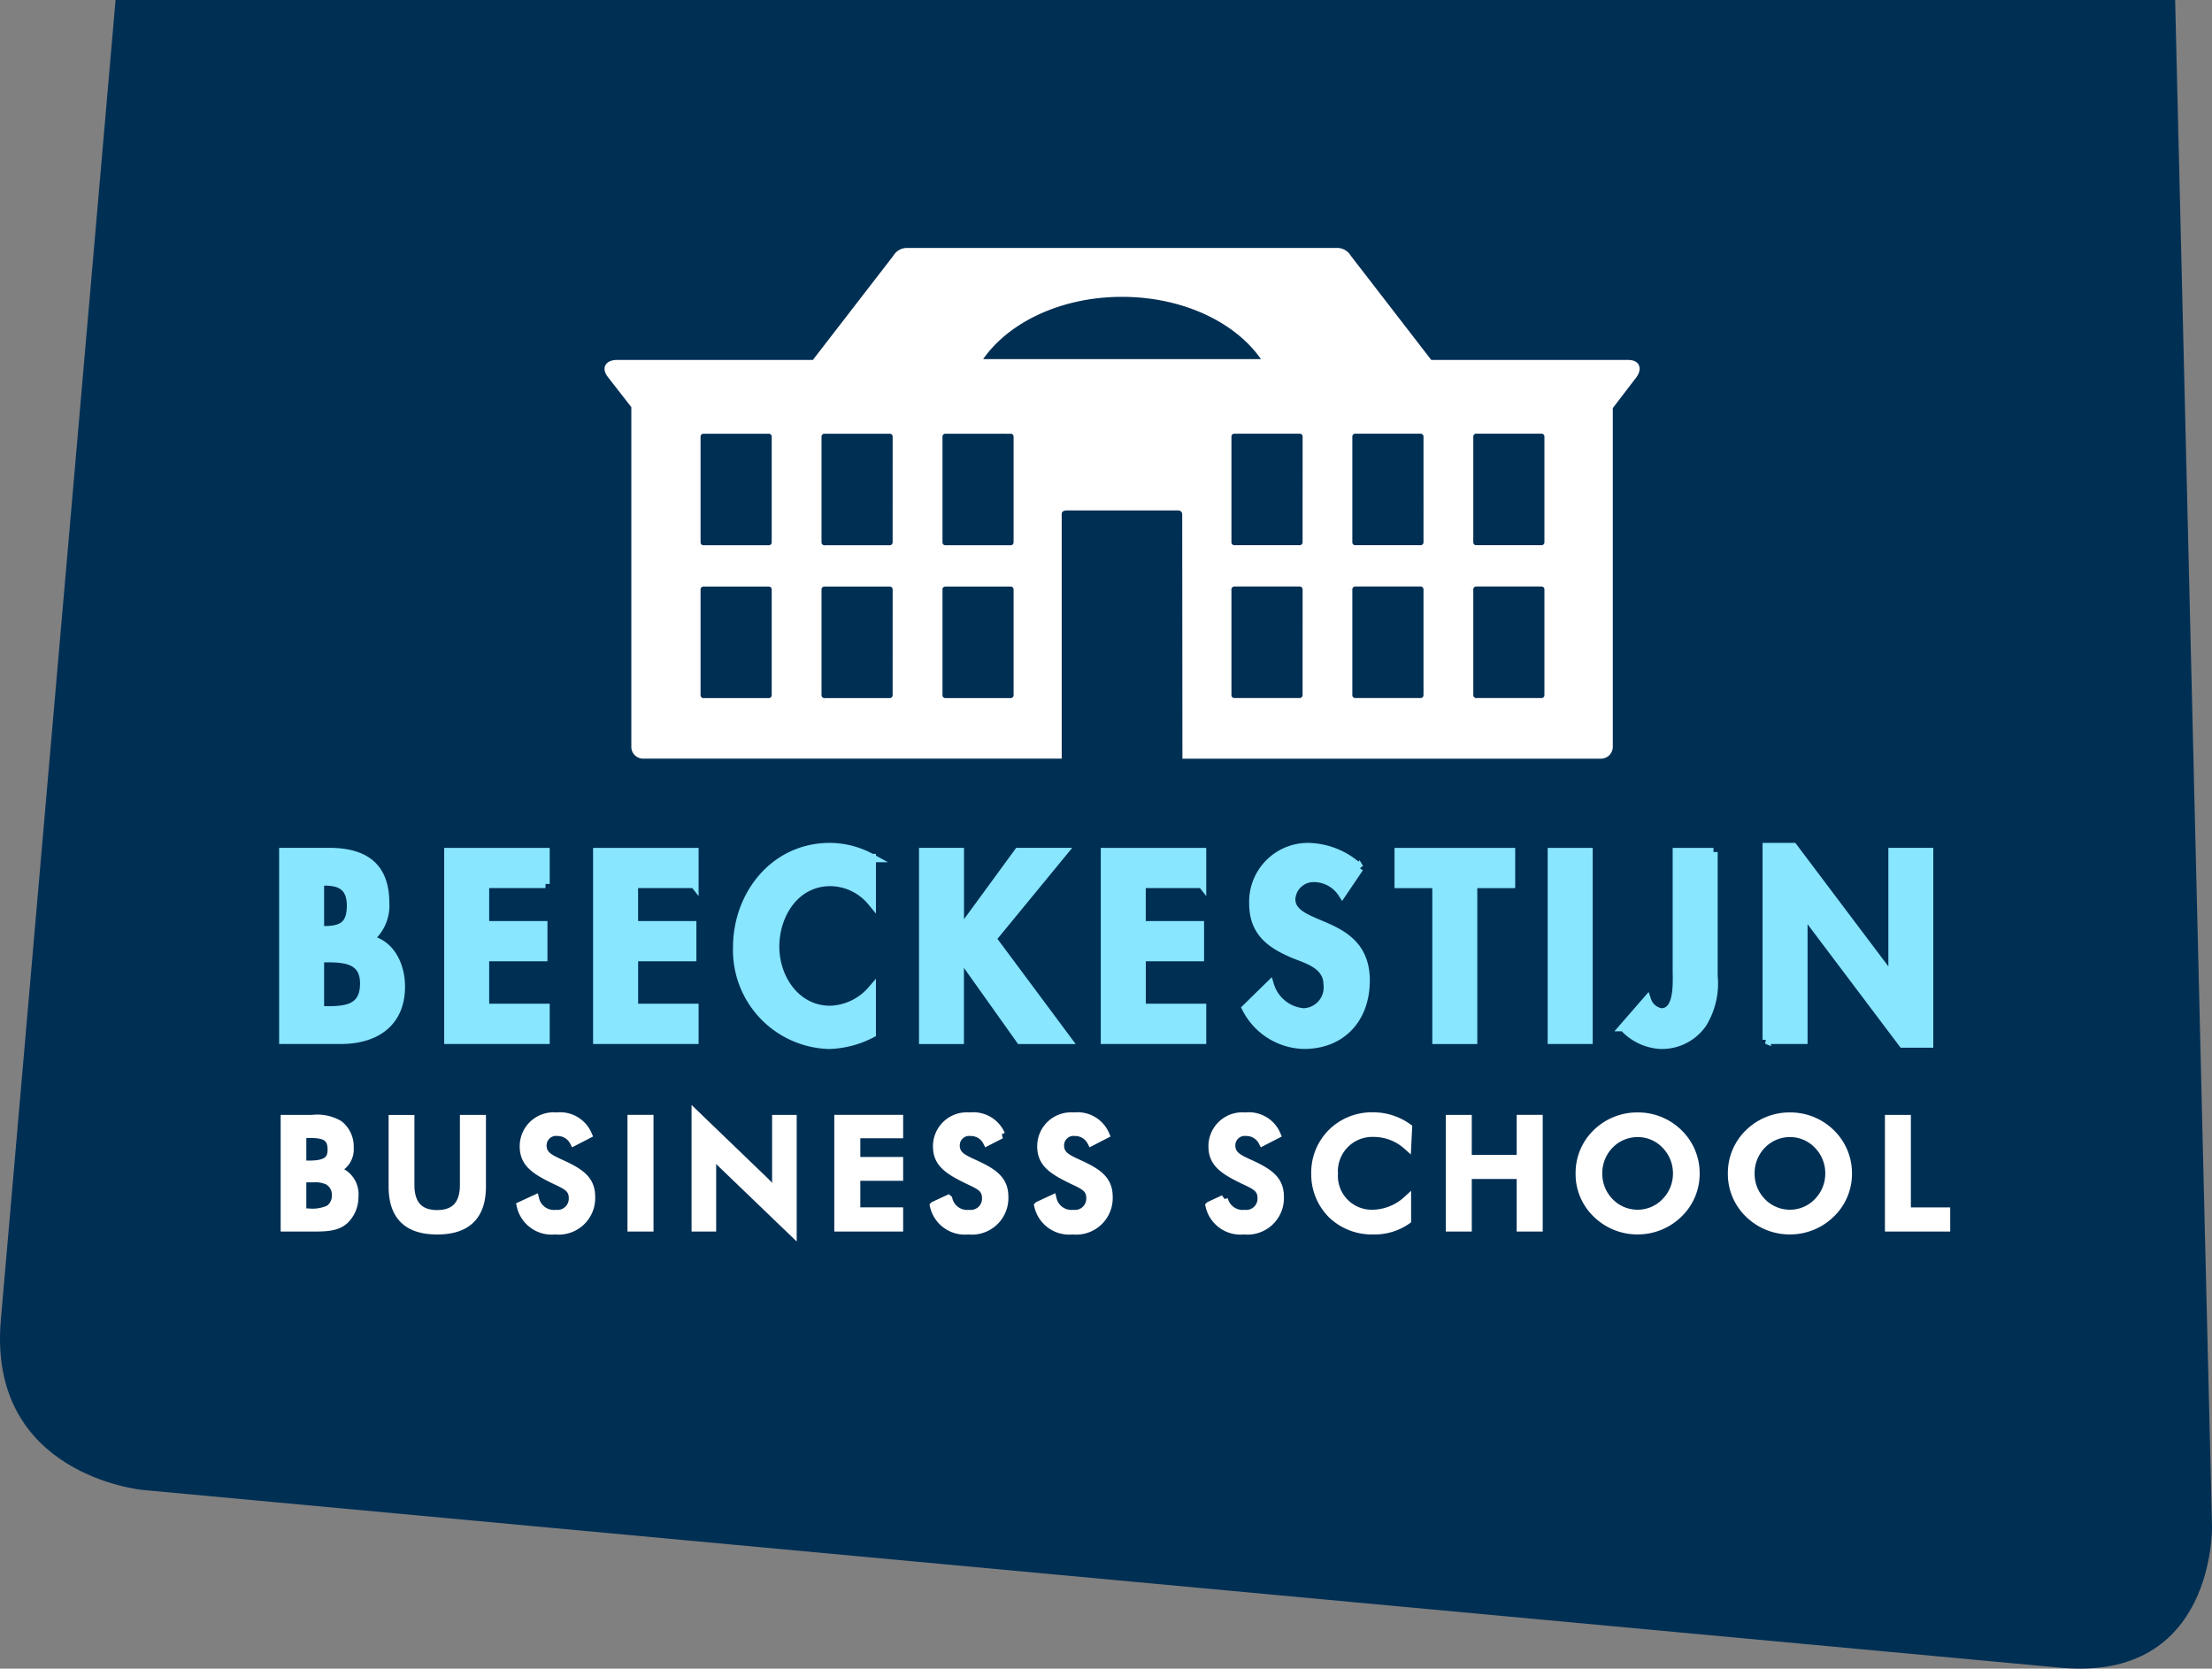 <svg height="132.456" width="175.615" xmlns="http://www.w3.org/2000/svg"><rect width="100%" height="100%" fill="#808080" stroke="none"/><path d="m.066 104.785c-1.074 12.343 11.262 13.486 11.262 13.486l152.248 14.11c12.336 1.143 12.038-11.241 12.038-11.241l-2.927-121.14h-163.513z" fill="#002f54"/><path d="m25.399 76.055h.475c1.462 0 3.044.078 3.044 2.015s-1.344 2.135-2.906 2.135h-.613zm-2.905 6.483h4.565c2.708 0 4.764-1.305 4.764-4.23 0-1.64-.79-3.42-2.55-3.737a3.4 3.4 0 0 0 1.305-2.885c0-2.965-1.7-4.053-4.467-4.053h-3.617zm2.905-12.571h.376c1.225 0 2.094.394 2.094 1.917 0 1.54-.692 1.957-2.114 1.957h-.356zm17.91.2v-2.53h-7.71v14.9h7.71v-2.53h-4.805v-4.033h4.626v-2.53h-4.626v-3.281h4.805zm11.82 0v-2.53h-7.71v14.9h7.71v-2.53h-4.8v-4.033h4.625v-2.53h-4.628v-3.281h4.8zm14.074-2.056a6.935 6.935 0 0 0 -3.321-.87c-4.369 0-7.354 3.737-7.354 7.967a7.515 7.515 0 0 0 7.3 7.728 7.81 7.81 0 0 0 3.38-.89v-3.458a4.545 4.545 0 0 1 -3.3 1.58c-2.708 0-4.369-2.51-4.369-5.02 0-2.569 1.6-5.14 4.388-5.14a4.3 4.3 0 0 1 3.282 1.581v-3.478zm7.038 5.812h-.04v-6.287h-2.906v14.905h2.9v-6.7h.04l4.764 6.7h3.737l-5.97-8.025 5.653-6.88h-3.573l-4.6 6.289zm19.193-3.756v-2.53h-7.708v14.9h7.708v-2.53h-4.8v-4.033h4.626v-2.53h-4.629v-3.281h4.8zm12.493-1.266a6.122 6.122 0 0 0 -4.072-1.66 4.338 4.338 0 0 0 -4.348 4.467c0 2.313 1.4 3.281 3.319 4.072 1.167.455 2.59.89 2.59 2.432a1.99 1.99 0 0 1 -1.918 2.155 3.065 3.065 0 0 1 -2.687-2.175l-1.878 1.839a5.281 5.281 0 0 0 4.586 2.9c3.044 0 4.9-2.115 4.9-5.1 0-5-5.91-3.953-5.91-6.464a1.774 1.774 0 0 1 1.817-1.68 2.682 2.682 0 0 1 2.234 1.226l1.364-2.017zm9.034 1.266h3v-2.53h-8.915v2.53h3v12.374h2.907v-12.372zm9.152-2.53h-2.906v14.9h2.906zm9.924 0h-2.907v9.35c0 .968.179 3.38-1.247 3.38a1.446 1.446 0 0 1 -1.125-.968l-1.857 2.134a4.284 4.284 0 0 0 2.924 1.4 3.92 3.92 0 0 0 3.34-1.68 6.057 6.057 0 0 0 .872-3.776v-9.844zm4.228 14.9h2.908v-10.12h.037l7.85 10.416h2.094v-15.2h-2.9v10.022h-.039l-7.848-10.417h-2.1v15.3" fill="#88e6ff"/><path d="m25.399 76.055h.475c1.462 0 3.044.078 3.044 2.015s-1.344 2.135-2.906 2.135h-.613zm-2.905 6.483h4.565c2.708 0 4.764-1.305 4.764-4.23 0-1.64-.79-3.42-2.55-3.737a3.4 3.4 0 0 0 1.305-2.885c0-2.965-1.7-4.053-4.467-4.053h-3.617zm2.905-12.571h.376c1.225 0 2.094.394 2.094 1.917 0 1.54-.692 1.957-2.114 1.957h-.356zm17.91.2v-2.53h-7.71v14.9h7.71v-2.53h-4.805v-4.033h4.626v-2.53h-4.626v-3.281h4.805zm11.82 0v-2.53h-7.71v14.9h7.71v-2.53h-4.8v-4.033h4.625v-2.53h-4.628v-3.281h4.8zm14.074-2.056a6.935 6.935 0 0 0 -3.321-.87c-4.369 0-7.354 3.737-7.354 7.967a7.515 7.515 0 0 0 7.3 7.728 7.81 7.81 0 0 0 3.38-.89v-3.458a4.545 4.545 0 0 1 -3.3 1.58c-2.708 0-4.369-2.51-4.369-5.02 0-2.569 1.6-5.14 4.388-5.14a4.3 4.3 0 0 1 3.282 1.581v-3.478zm7.038 5.812h-.04v-6.287h-2.906v14.905h2.9v-6.7h.04l4.764 6.7h3.737l-5.97-8.025 5.653-6.88h-3.573l-4.6 6.289zm19.193-3.756v-2.53h-7.708v14.9h7.708v-2.53h-4.8v-4.033h4.626v-2.53h-4.629v-3.281h4.8zm12.493-1.266a6.122 6.122 0 0 0 -4.072-1.66 4.338 4.338 0 0 0 -4.348 4.467c0 2.313 1.4 3.281 3.319 4.072 1.167.455 2.59.89 2.59 2.432a1.99 1.99 0 0 1 -1.918 2.155 3.065 3.065 0 0 1 -2.687-2.175l-1.878 1.839a5.281 5.281 0 0 0 4.586 2.9c3.044 0 4.9-2.115 4.9-5.1 0-5-5.91-3.953-5.91-6.464a1.774 1.774 0 0 1 1.817-1.68 2.682 2.682 0 0 1 2.234 1.226l1.364-2.017zm9.034 1.266h3v-2.53h-8.915v2.53h3v12.374h2.907v-12.372zm9.152-2.53h-2.906v14.9h2.906zm9.924 0h-2.907v9.35c0 .968.179 3.38-1.247 3.38a1.446 1.446 0 0 1 -1.125-.968l-1.857 2.134a4.284 4.284 0 0 0 2.924 1.4 3.92 3.92 0 0 0 3.34-1.68 6.057 6.057 0 0 0 .872-3.776v-9.844zm4.228 14.9h2.908v-10.12h.037l7.85 10.416h2.094v-15.2h-2.9v10.022h-.039l-7.848-10.417h-2.1v15.3z" fill="none" stroke="#88e6ff" stroke-width=".667"/><path d="m154.499 97.427v-1.25h-3.124v-7.343h-1.394v8.593zm-9.145-1.092a4.37 4.37 0 0 0 1.345-3.186 4.427 4.427 0 0 0 -1.345-3.2 4.581 4.581 0 0 0 -3.248-1.311 4.6 4.6 0 0 0 -3.26 1.317 4.4 4.4 0 0 0 -1.334 3.2 4.36 4.36 0 0 0 1.334 3.18 4.623 4.623 0 0 0 3.257 1.32 4.619 4.619 0 0 0 3.248-1.32m-.11-3.186a3.188 3.188 0 0 1 -.925 2.27 3.053 3.053 0 0 1 -2.213.94 3.072 3.072 0 0 1 -2.223-.94 3.182 3.182 0 0 1 -.913-2.27 3.215 3.215 0 0 1 .913-2.284 3.091 3.091 0 0 1 2.223-.938 3.05 3.05 0 0 1 2.213.938 3.225 3.225 0 0 1 .926 2.284m-11.981 3.186a4.366 4.366 0 0 0 1.345-3.186 4.423 4.423 0 0 0 -1.345-3.2 4.576 4.576 0 0 0 -3.247-1.311 4.6 4.6 0 0 0 -3.256 1.31 4.388 4.388 0 0 0 -1.335 3.2 4.35 4.35 0 0 0 1.335 3.186 4.618 4.618 0 0 0 3.256 1.32 4.616 4.616 0 0 0 3.247-1.32m-.108-3.186a3.194 3.194 0 0 1 -.927 2.27 3.046 3.046 0 0 1 -2.212.94 3.072 3.072 0 0 1 -2.224-.94 3.194 3.194 0 0 1 -.913-2.27 3.224 3.224 0 0 1 .913-2.284 3.1 3.1 0 0 1 2.224-.938 3.044 3.044 0 0 1 2.212.938 3.23 3.23 0 0 1 .927 2.284m-3.507-63.393s.648-.851-.422-.851h-15.758l-6.5-8.415a.923.923 0 0 0 -.768-.474h-34.232a.919.919 0 0 0 -.766.474l-6.5 8.415h-15.744s-1.072 0-.413.844l1.912 2.454v27.066a.607.607 0 0 0 .62.62h32.883v-19.063c0-.639.682-.639.682-.639h8.869a.641.641 0 0 1 .683.64l.016 19.063h32.882a.607.607 0 0 0 .619-.62v-26.984l1.933-2.53zm-68.045 13.287a.563.563 0 0 1 -.575.573h-5.167a.561.561 0 0 1 -.573-.573v-8.373a.561.561 0 0 1 .573-.574h5.167a.562.562 0 0 1 .575.574zm0 12.134a.563.563 0 0 1 -.575.573h-5.167a.561.561 0 0 1 -.573-.573v-8.374a.562.562 0 0 1 .573-.575h5.167a.563.563 0 0 1 .575.575zm9.6-12.134a.562.562 0 0 1 -.574.573h-5.166a.561.561 0 0 1 -.573-.573v-8.373a.561.561 0 0 1 .573-.574h5.17a.562.562 0 0 1 .573.574zm0 12.134a.562.562 0 0 1 -.574.573h-5.166a.561.561 0 0 1 -.573-.573v-8.374a.562.562 0 0 1 .573-.575h5.17a.563.563 0 0 1 .573.575zm3.287-8.374a.562.562 0 0 1 .574-.575h5.168a.563.563 0 0 1 .574.575v8.374a.562.562 0 0 1 -.574.573h-5.164a.561.561 0 0 1 -.574-.573v-8.374zm.574-12.707h5.168a.562.562 0 0 1 .574.574v8.373a.562.562 0 0 1 -.574.573h-5.164a.561.561 0 0 1 -.574-.573v-8.373a.562.562 0 0 1 .574-.574m25.654-5.257h-23.274c1.954-3.3 6.426-5.608 11.634-5.608s9.683 2.309 11.636 5.608m3.032 14.2a.562.562 0 0 1 -.576.573h-5.164a.562.562 0 0 1 -.574-.573v-8.373a.562.562 0 0 1 .574-.574h5.168a.564.564 0 0 1 .576.574zm0 12.134a.562.562 0 0 1 -.576.573h-5.164a.562.562 0 0 1 -.574-.573v-8.374a.563.563 0 0 1 .574-.575h5.168a.564.564 0 0 1 .576.575zm9.6-12.134a.562.562 0 0 1 -.576.573h-5.168a.561.561 0 0 1 -.573-.573v-8.373a.562.562 0 0 1 .573-.574h5.168a.564.564 0 0 1 .576.574zm0 12.134a.562.562 0 0 1 -.576.573h-5.168a.561.561 0 0 1 -.573-.573v-8.374a.563.563 0 0 1 .573-.575h5.168a.564.564 0 0 1 .576.575zm9.6-12.134a.561.561 0 0 1 -.574.573h-5.168a.561.561 0 0 1 -.572-.573v-8.373a.562.562 0 0 1 .572-.574h5.168a.562.562 0 0 1 .574.574zm0 12.134a.561.561 0 0 1 -.574.573h-5.168a.561.561 0 0 1 -.572-.573v-8.374a.562.562 0 0 1 .572-.575h5.168a.562.562 0 0 1 .574.575zm-79.886 35.753a1.086 1.086 0 0 1 1.226-1.083 1.44 1.44 0 0 1 1.274.782l1.094-.564a2.384 2.384 0 0 0 -2.476-1.419 2.352 2.352 0 0 0 -2.585 2.357c0 1.3.841 1.873 2.368 2.62.889.433 1.526.636 1.526 1.478a1.229 1.229 0 0 1 -1.357 1.274 1.546 1.546 0 0 1 -1.66-1.179l-1.118.518a2.5 2.5 0 0 0 2.717 1.946 2.565 2.565 0 0 0 2.848-2.655c0-1.24-.708-1.851-2.223-2.548-.96-.445-1.634-.7-1.634-1.527m-4.816 3.258v-5.35h-1.4v5.222c0 1.55-.72 2.332-2.139 2.332s-2.14-.782-2.14-2.332v-5.217h-1.381v5.349c0 2.32 1.155 3.472 3.523 3.472s3.537-1.156 3.537-3.476m-11.73-1.312a1.7 1.7 0 0 0 1.237-1.79 2.191 2.191 0 0 0 -.842-1.815 3.428 3.428 0 0 0 -2.128-.432h-2.167v8.593h2.175c1.2 0 2.02-.035 2.633-.648a2.539 2.539 0 0 0 .7-1.792 1.946 1.946 0 0 0 -1.61-2.116m-.17-1.6c0 .9-.564 1.19-1.826 1.19h-.53v-2.464h.53c1.238 0 1.826.2 1.826 1.274m.338 3.63a1.3 1.3 0 0 1 -.542 1.094 3.2 3.2 0 0 1 -1.67.264h-.484v-2.74h.9a2.457 2.457 0 0 1 1.131.19 1.268 1.268 0 0 1 .662 1.192m24.87-6.07h-1.4v8.593h1.4zm9.145 4.915-5.457-5.251v8.93h1.287v-5.97a6.733 6.733 0 0 0 .83.962l5.564 5.348v-8.93h-1.286v5.963a10.489 10.489 0 0 0 -.938-1.047m10.675-4.915h-4.8v8.593h4.8v-1.25h-3.4v-2.776h3.4v-1.228h-3.4v-2.151h3.4v-1.19zm3.907 6.357-1.119.518a2.5 2.5 0 0 0 2.718 1.944 2.566 2.566 0 0 0 2.848-2.655c0-1.24-.71-1.851-2.224-2.548-.961-.445-1.635-.7-1.635-1.527a1.086 1.086 0 0 1 1.227-1.083 1.437 1.437 0 0 1 1.273.782l1.1-.564a2.384 2.384 0 0 0 -2.476-1.419 2.351 2.351 0 0 0 -2.584 2.357c0 1.3.84 1.873 2.366 2.62.89.433 1.527.636 1.527 1.478a1.229 1.229 0 0 1 -1.357 1.274 1.547 1.547 0 0 1 -1.66-1.179m8.282 0-1.117.518a2.5 2.5 0 0 0 2.711 1.946 2.567 2.567 0 0 0 2.85-2.655c0-1.24-.71-1.851-2.225-2.548-.961-.445-1.634-.7-1.634-1.527a1.085 1.085 0 0 1 1.225-1.083 1.439 1.439 0 0 1 1.275.782l1.093-.564a2.381 2.381 0 0 0 -2.476-1.419 2.352 2.352 0 0 0 -2.584 2.357c0 1.3.841 1.873 2.368 2.62.89.433 1.527.636 1.527 1.478a1.231 1.231 0 0 1 -1.36 1.274 1.547 1.547 0 0 1 -1.658-1.179m13.6 0-1.118.518a2.5 2.5 0 0 0 2.707 1.946 2.566 2.566 0 0 0 2.848-2.655c0-1.24-.709-1.851-2.222-2.548-.962-.445-1.635-.7-1.635-1.527a1.085 1.085 0 0 1 1.225-1.083 1.444 1.444 0 0 1 1.275.782l1.092-.564a2.379 2.379 0 0 0 -2.475-1.419 2.352 2.352 0 0 0 -2.585 2.357c0 1.3.841 1.873 2.37 2.62.889.433 1.525.636 1.525 1.478a1.229 1.229 0 0 1 -1.358 1.274 1.545 1.545 0 0 1 -1.658-1.179m8.598-5.276a4.454 4.454 0 0 0 -1.312 3.234 4.5 4.5 0 0 0 1.3 3.234 4.572 4.572 0 0 0 3.295 1.272 4.446 4.446 0 0 0 2.668-.8v-1.575a4.149 4.149 0 0 1 -2.776 1.082 3.016 3.016 0 0 1 -3.031-3.2 3.061 3.061 0 0 1 3.173-3.247 3.985 3.985 0 0 1 2.646 1.01l.07-1.406a4.678 4.678 0 0 0 -2.776-.89 4.509 4.509 0 0 0 -3.257 1.286m10.768-1.081h-1.393v8.593h1.393v-4.172h4.232v4.17h1.4v-8.593h-1.4v3.173h-4.234v-3.173" fill="#fff"/><path d="m154.499 97.427v-1.25h-3.124v-7.343h-1.394v8.593zm-9.145-1.092a4.37 4.37 0 0 0 1.345-3.186 4.427 4.427 0 0 0 -1.345-3.2 4.581 4.581 0 0 0 -3.248-1.311 4.6 4.6 0 0 0 -3.26 1.317 4.4 4.4 0 0 0 -1.334 3.2 4.36 4.36 0 0 0 1.334 3.18 4.623 4.623 0 0 0 3.257 1.32 4.619 4.619 0 0 0 3.251-1.32zm-.11-3.186a3.188 3.188 0 0 1 -.925 2.27 3.053 3.053 0 0 1 -2.213.94 3.072 3.072 0 0 1 -2.223-.94 3.182 3.182 0 0 1 -.913-2.27 3.215 3.215 0 0 1 .913-2.284 3.091 3.091 0 0 1 2.223-.938 3.05 3.05 0 0 1 2.213.938 3.225 3.225 0 0 1 .926 2.284zm-11.983 3.186a4.366 4.366 0 0 0 1.345-3.186 4.423 4.423 0 0 0 -1.345-3.2 4.576 4.576 0 0 0 -3.247-1.311 4.6 4.6 0 0 0 -3.256 1.31 4.388 4.388 0 0 0 -1.335 3.2 4.35 4.35 0 0 0 1.335 3.186 4.618 4.618 0 0 0 3.256 1.32 4.616 4.616 0 0 0 3.247-1.319zm-.108-3.186a3.194 3.194 0 0 1 -.927 2.27 3.046 3.046 0 0 1 -2.212.94 3.072 3.072 0 0 1 -2.224-.94 3.194 3.194 0 0 1 -.913-2.27 3.224 3.224 0 0 1 .913-2.284 3.1 3.1 0 0 1 2.224-.938 3.044 3.044 0 0 1 2.212.938 3.23 3.23 0 0 1 .927 2.284zm-3.507-63.394s.648-.851-.422-.851h-15.758l-6.5-8.415a.923.923 0 0 0 -.768-.474h-34.232a.919.919 0 0 0 -.766.474l-6.5 8.415h-15.744s-1.072 0-.413.844l1.912 2.454v27.066a.607.607 0 0 0 .62.62h32.883v-19.063c0-.639.682-.639.682-.639h8.869a.641.641 0 0 1 .683.64l.016 19.063h32.882a.607.607 0 0 0 .619-.62v-26.984l1.933-2.53zm-68.045 13.287a.563.563 0 0 1 -.575.573h-5.167a.561.561 0 0 1 -.573-.573v-8.373a.561.561 0 0 1 .573-.574h5.167a.562.562 0 0 1 .575.574zm0 12.134a.563.563 0 0 1 -.575.573h-5.167a.561.561 0 0 1 -.573-.573v-8.374a.562.562 0 0 1 .573-.575h5.167a.563.563 0 0 1 .575.575zm9.6-12.134a.562.562 0 0 1 -.574.573h-5.166a.561.561 0 0 1 -.573-.573v-8.373a.561.561 0 0 1 .573-.574h5.17a.562.562 0 0 1 .573.574zm0 12.134a.562.562 0 0 1 -.574.573h-5.166a.561.561 0 0 1 -.573-.573v-8.374a.562.562 0 0 1 .573-.575h5.17a.563.563 0 0 1 .573.575zm3.287-8.374a.562.562 0 0 1 .574-.575h5.168a.563.563 0 0 1 .574.575v8.374a.562.562 0 0 1 -.574.573h-5.164a.561.561 0 0 1 -.574-.573v-8.374zm.574-12.707h5.168a.562.562 0 0 1 .574.574v8.373a.562.562 0 0 1 -.574.573h-5.164a.561.561 0 0 1 -.574-.573v-8.373a.562.562 0 0 1 .574-.574zm25.654-5.257h-23.27c1.954-3.3 6.426-5.608 11.634-5.608s9.686 2.309 11.639 5.608zm3.032 14.2a.562.562 0 0 1 -.576.573h-5.165a.562.562 0 0 1 -.574-.573v-8.373a.562.562 0 0 1 .574-.574h5.168a.564.564 0 0 1 .576.574zm0 12.134a.562.562 0 0 1 -.576.573h-5.165a.562.562 0 0 1 -.574-.573v-8.374a.563.563 0 0 1 .574-.575h5.168a.564.564 0 0 1 .576.575zm9.6-12.134a.562.562 0 0 1 -.576.573h-5.168a.561.561 0 0 1 -.573-.573v-8.373a.562.562 0 0 1 .573-.574h5.168a.564.564 0 0 1 .576.574zm0 12.134a.562.562 0 0 1 -.576.573h-5.168a.561.561 0 0 1 -.573-.573v-8.374a.563.563 0 0 1 .573-.575h5.168a.564.564 0 0 1 .576.575zm9.6-12.134a.561.561 0 0 1 -.574.573h-5.168a.561.561 0 0 1 -.572-.573v-8.373a.562.562 0 0 1 .572-.574h5.168a.562.562 0 0 1 .574.574zm0 12.134a.561.561 0 0 1 -.574.573h-5.168a.561.561 0 0 1 -.572-.573v-8.374a.562.562 0 0 1 .572-.575h5.168a.562.562 0 0 1 .574.575zm-79.886 35.753a1.086 1.086 0 0 1 1.226-1.083 1.44 1.44 0 0 1 1.274.782l1.094-.564a2.384 2.384 0 0 0 -2.476-1.419 2.352 2.352 0 0 0 -2.585 2.357c0 1.3.841 1.873 2.368 2.62.889.433 1.526.636 1.526 1.478a1.229 1.229 0 0 1 -1.357 1.274 1.546 1.546 0 0 1 -1.66-1.179l-1.118.518a2.5 2.5 0 0 0 2.717 1.946 2.565 2.565 0 0 0 2.848-2.655c0-1.24-.708-1.851-2.223-2.548-.96-.445-1.634-.7-1.634-1.527zm-4.816 3.258v-5.35h-1.4v5.222c0 1.55-.72 2.332-2.139 2.332s-2.14-.782-2.14-2.332v-5.217h-1.381v5.349c0 2.32 1.155 3.472 3.523 3.472s3.537-1.156 3.537-3.476zm-11.735-1.312a1.7 1.7 0 0 0 1.237-1.79 2.191 2.191 0 0 0 -.842-1.815 3.428 3.428 0 0 0 -2.128-.432h-2.162v8.593h2.175c1.2 0 2.02-.035 2.633-.648a2.539 2.539 0 0 0 .7-1.792 1.946 1.946 0 0 0 -1.61-2.116zm-.17-1.6c0 .9-.564 1.19-1.826 1.19h-.53v-2.464h.53c1.238 0 1.826.2 1.826 1.274zm.338 3.63a1.3 1.3 0 0 1 -.542 1.094 3.2 3.2 0 0 1 -1.67.264h-.481v-2.74h.9a2.457 2.457 0 0 1 1.131.19 1.268 1.268 0 0 1 .662 1.195zm24.87-6.07h-1.4v8.593h1.4zm9.145 4.915-5.457-5.251v8.93h1.287v-5.97a6.733 6.733 0 0 0 .83.962l5.564 5.348v-8.93h-1.286v5.963a10.489 10.489 0 0 0 -.938-1.047zm10.675-4.915h-4.8v8.593h4.8v-1.25h-3.4v-2.776h3.4v-1.223h-3.4v-2.151h3.4v-1.19zm3.907 6.357-1.119.518a2.5 2.5 0 0 0 2.718 1.949 2.566 2.566 0 0 0 2.848-2.655c0-1.24-.71-1.851-2.224-2.548-.961-.445-1.635-.7-1.635-1.527a1.086 1.086 0 0 1 1.227-1.083 1.437 1.437 0 0 1 1.273.782l1.1-.564a2.384 2.384 0 0 0 -2.476-1.419 2.351 2.351 0 0 0 -2.584 2.357c0 1.3.84 1.873 2.366 2.62.89.433 1.527.636 1.527 1.478a1.229 1.229 0 0 1 -1.357 1.274 1.547 1.547 0 0 1 -1.66-1.179zm8.28 0-1.116.518a2.5 2.5 0 0 0 2.716 1.949 2.567 2.567 0 0 0 2.85-2.655c0-1.24-.71-1.851-2.225-2.548-.961-.445-1.634-.7-1.634-1.527a1.085 1.085 0 0 1 1.225-1.083 1.439 1.439 0 0 1 1.275.782l1.093-.564a2.381 2.381 0 0 0 -2.476-1.419 2.352 2.352 0 0 0 -2.584 2.357c0 1.3.841 1.873 2.368 2.62.89.433 1.527.636 1.527 1.478a1.231 1.231 0 0 1 -1.36 1.274 1.547 1.547 0 0 1 -1.658-1.179zm13.6 0-1.118.518a2.5 2.5 0 0 0 2.713 1.949 2.566 2.566 0 0 0 2.848-2.655c0-1.24-.709-1.851-2.222-2.548-.962-.445-1.635-.7-1.635-1.527a1.085 1.085 0 0 1 1.225-1.083 1.444 1.444 0 0 1 1.275.782l1.092-.564a2.379 2.379 0 0 0 -2.475-1.419 2.352 2.352 0 0 0 -2.585 2.357c0 1.3.841 1.873 2.37 2.62.889.433 1.525.636 1.525 1.478a1.229 1.229 0 0 1 -1.358 1.274 1.545 1.545 0 0 1 -1.658-1.179zm8.59-5.273a4.454 4.454 0 0 0 -1.312 3.234 4.5 4.5 0 0 0 1.3 3.234 4.572 4.572 0 0 0 3.295 1.272 4.446 4.446 0 0 0 2.668-.8v-1.575a4.149 4.149 0 0 1 -2.776 1.082 3.016 3.016 0 0 1 -3.031-3.2 3.061 3.061 0 0 1 3.173-3.247 3.985 3.985 0 0 1 2.646 1.01l.07-1.406a4.678 4.678 0 0 0 -2.776-.89 4.509 4.509 0 0 0 -3.257 1.286zm10.768-1.081h-1.393v8.593h1.393v-4.172h4.232v4.17h1.4v-8.593h-1.4v3.173h-4.234z" fill="none" stroke="#fff" stroke-width=".667"/></svg>